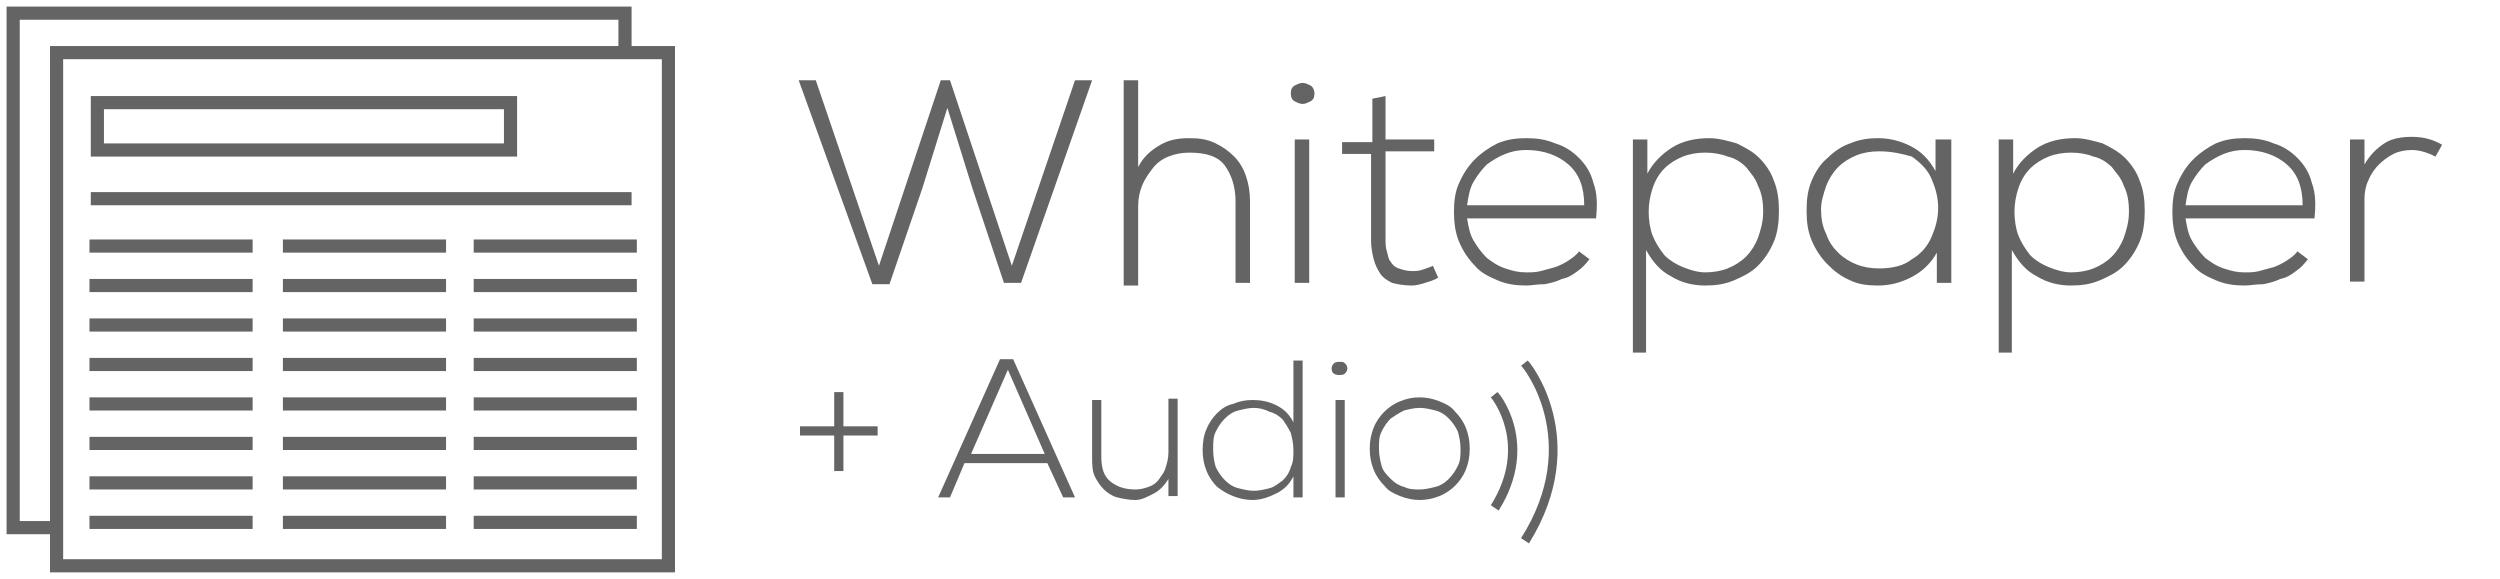 <?xml version="1.0" encoding="utf-8"?>
<!-- Generator: Adobe Illustrator 20.1.0, SVG Export Plug-In . SVG Version: 6.00 Build 0)  -->
<svg version="1.1" id="Layer_1" xmlns="http://www.w3.org/2000/svg" xmlns:xlink="http://www.w3.org/1999/xlink" x="0px" y="0px"
	 viewBox="0 0 190 44" style="enable-background:new 0 0 190 44;" xml:space="preserve">
<style type="text/css">
	.st0{fill:#646464;}
	.st1{fill:none;stroke:#646464;stroke-miterlimit:10;}
</style>
<g>
	<g>
		<path class="st0" d="M50.3,4.5v38H4.8v-38H50.3 M51.3,3.5H3.8v40h47.5V3.5L51.3,3.5z"/>
	</g>
	<g>
		<polygon class="st0" points="3.9,40.6 0.5,40.6 0.5,0.5 48,0.5 48,4.4 47,4.4 47,1.5 1.5,1.5 1.5,39.6 3.9,39.6 		"/>
	</g>
	<g>
		<rect x="6.9" y="14.6" class="st0" width="41.1" height="1"/>
	</g>
	<g>
		<rect x="6.8" y="18.2" class="st0" width="12.4" height="1"/>
	</g>
	<g>
		<rect x="21.5" y="18.2" class="st0" width="12.4" height="1"/>
	</g>
	<g>
		<rect x="6.8" y="21.2" class="st0" width="12.4" height="1"/>
	</g>
	<g>
		<rect x="21.5" y="21.2" class="st0" width="12.4" height="1"/>
	</g>
	<g>
		<rect x="6.8" y="24.2" class="st0" width="12.4" height="1"/>
	</g>
	<g>
		<rect x="21.5" y="24.2" class="st0" width="12.4" height="1"/>
	</g>
	<g>
		<rect x="6.8" y="27.2" class="st0" width="12.4" height="1"/>
	</g>
	<g>
		<rect x="21.5" y="27.2" class="st0" width="12.4" height="1"/>
	</g>
	<g>
		<rect x="6.8" y="30.2" class="st0" width="12.4" height="1"/>
	</g>
	<g>
		<rect x="21.5" y="30.2" class="st0" width="12.4" height="1"/>
	</g>
	<g>
		<rect x="6.8" y="33.2" class="st0" width="12.4" height="1"/>
	</g>
	<g>
		<rect x="21.5" y="33.2" class="st0" width="12.4" height="1"/>
	</g>
	<g>
		<rect x="6.8" y="36.2" class="st0" width="12.4" height="1"/>
	</g>
	<g>
		<rect x="21.5" y="36.2" class="st0" width="12.4" height="1"/>
	</g>
	<g>
		<rect x="6.8" y="39.2" class="st0" width="12.4" height="1"/>
	</g>
	<g>
		<rect x="21.5" y="39.2" class="st0" width="12.4" height="1"/>
	</g>
	<g>
		<path class="st0" d="M38.3,8.3v2.6H7.9V8.3H38.3 M39.3,7.3H6.9v4.6h32.4V7.3L39.3,7.3z"/>
	</g>
	<g>
		<rect x="36" y="18.2" class="st0" width="12.4" height="1"/>
	</g>
	<g>
		<rect x="36" y="21.2" class="st0" width="12.4" height="1"/>
	</g>
	<g>
		<rect x="36" y="24.2" class="st0" width="12.4" height="1"/>
	</g>
	<g>
		<rect x="36" y="27.2" class="st0" width="12.4" height="1"/>
	</g>
	<g>
		<rect x="36" y="30.2" class="st0" width="12.4" height="1"/>
	</g>
	<g>
		<rect x="36" y="33.2" class="st0" width="12.4" height="1"/>
	</g>
	<g>
		<rect x="36" y="36.2" class="st0" width="12.4" height="1"/>
	</g>
	<g>
		<rect x="36" y="39.2" class="st0" width="12.4" height="1"/>
	</g>
</g>
<g>
	<path class="st0" d="M71.5,6.1h0.7l4.7,14.1l4.8-14.1h1.3l-5.4,15.4h-1.3l-2.4-7.2l-1.9-6.1l-1.9,6.1l-2.5,7.3h-1.3L60.7,6.1H62
		l4.8,14.1L71.5,6.1z"/>
	<path class="st0" d="M86.5,6.1v6.6c0.4-0.8,1-1.3,1.7-1.7s1.4-0.5,2.2-0.5c0.8,0,1.4,0.1,2,0.4s1,0.6,1.4,1
		c0.4,0.4,0.7,0.9,0.9,1.5c0.2,0.6,0.3,1.2,0.3,1.9v6.2h-1.1v-6.2c0-1.1-0.3-2-0.8-2.7c-0.5-0.7-1.4-1-2.7-1c-0.6,0-1.1,0.1-1.6,0.3
		c-0.5,0.2-0.9,0.5-1.2,0.9c-0.3,0.4-0.6,0.8-0.8,1.3c-0.2,0.5-0.3,1-0.3,1.6v6h-1.1V6.1H86.5z"/>
	<path class="st0" d="M98.1,7.1c0-0.3,0.1-0.5,0.3-0.6c0.2-0.1,0.4-0.2,0.6-0.2c0.2,0,0.4,0.1,0.6,0.2c0.2,0.1,0.3,0.4,0.3,0.6
		c0,0.3-0.1,0.5-0.3,0.6c-0.2,0.1-0.4,0.2-0.6,0.2c-0.2,0-0.4-0.1-0.6-0.2C98.2,7.6,98.1,7.4,98.1,7.1z M99.5,10.6v10.9h-1.1V10.6
		H99.5z"/>
	<path class="st0" d="M105.3,7.3v3.3h3.7v0.9h-3.7v6.6c0,0.4,0,0.7,0.1,1c0.1,0.3,0.1,0.6,0.3,0.8c0.1,0.2,0.3,0.4,0.6,0.5
		c0.3,0.1,0.6,0.2,1,0.2c0.3,0,0.5,0,0.8-0.1s0.6-0.2,0.8-0.3l0.4,0.9c-0.3,0.2-0.7,0.3-1,0.4s-0.7,0.2-1,0.2
		c-0.6,0-1.1-0.1-1.5-0.2c-0.4-0.2-0.7-0.4-0.9-0.7c-0.2-0.3-0.4-0.7-0.5-1.1c-0.1-0.4-0.2-0.9-0.2-1.4v-6.6H102v-0.9h2.3V7.5
		L105.3,7.3z"/>
	<path class="st0" d="M116,21.7c-0.8,0-1.5-0.1-2.2-0.4c-0.7-0.3-1.3-0.6-1.7-1.1c-0.5-0.5-0.9-1.1-1.2-1.8
		c-0.3-0.7-0.4-1.5-0.4-2.3c0-0.8,0.1-1.6,0.4-2.2c0.3-0.7,0.7-1.3,1.2-1.8c0.5-0.5,1.1-0.9,1.7-1.2c0.7-0.3,1.4-0.4,2.2-0.4
		c0.8,0,1.5,0.1,2.2,0.4c0.7,0.2,1.3,0.6,1.8,1.1c0.5,0.5,0.9,1.1,1.1,1.9c0.3,0.8,0.3,1.7,0.2,2.7h-9.8c0.1,0.6,0.2,1.2,0.5,1.7
		c0.3,0.5,0.6,0.9,1,1.3c0.4,0.3,0.8,0.6,1.4,0.8s1,0.3,1.6,0.3c0.4,0,0.7,0,1.1-0.1c0.4-0.1,0.7-0.2,1.1-0.3c0.3-0.1,0.7-0.3,1-0.5
		c0.3-0.2,0.6-0.4,0.8-0.7l0.8,0.6c-0.3,0.4-0.6,0.7-0.9,0.9c-0.4,0.3-0.7,0.5-1.2,0.6c-0.4,0.2-0.8,0.3-1.3,0.4
		C116.8,21.6,116.4,21.7,116,21.7z M120.4,15.6c0-1.4-0.4-2.4-1.2-3.1c-0.8-0.7-1.9-1.1-3.2-1.1c-0.6,0-1.1,0.1-1.6,0.3
		s-1,0.5-1.4,0.8c-0.4,0.4-0.7,0.8-1,1.3c-0.3,0.5-0.4,1.1-0.5,1.8H120.4z"/>
	<path class="st0" d="M124.1,26.7V10.6h1.1v2.6c0.4-0.8,1.1-1.5,1.9-2c0.8-0.5,1.8-0.7,2.8-0.7c0.7,0,1.4,0.2,2.1,0.4
		c0.6,0.3,1.2,0.6,1.7,1.1s0.9,1.1,1.1,1.7c0.3,0.7,0.4,1.5,0.4,2.3c0,0.9-0.1,1.7-0.4,2.4c-0.3,0.7-0.7,1.3-1.2,1.8
		c-0.5,0.5-1.1,0.8-1.8,1.1s-1.4,0.4-2.2,0.4c-0.9,0-1.8-0.2-2.6-0.7c-0.8-0.4-1.4-1.1-1.9-2v7.8H124.1z M129.6,20.7
		c0.6,0,1.2-0.1,1.7-0.3c0.5-0.2,1-0.5,1.4-0.9c0.4-0.4,0.7-0.9,0.9-1.4c0.2-0.6,0.4-1.2,0.4-2c0-0.8-0.1-1.4-0.4-2
		c-0.2-0.6-0.6-1-0.9-1.4c-0.4-0.4-0.9-0.7-1.4-0.8c-0.5-0.2-1.1-0.3-1.7-0.3c-0.6,0-1.2,0.1-1.7,0.3c-0.5,0.2-1,0.5-1.4,0.9
		c-0.4,0.4-0.7,0.9-0.9,1.5c-0.2,0.6-0.3,1.2-0.3,1.8s0.1,1.3,0.3,1.8s0.5,1,0.9,1.5c0.4,0.4,0.9,0.7,1.4,0.9
		C128.4,20.5,129,20.7,129.6,20.7z"/>
	<path class="st0" d="M148.3,10.6v10.9h-1.1v-2.3c-0.5,0.9-1.2,1.5-2,1.9c-0.8,0.4-1.6,0.6-2.5,0.6c-0.8,0-1.5-0.1-2.1-0.4
		c-0.7-0.3-1.2-0.7-1.7-1.2c-0.5-0.5-0.9-1.1-1.2-1.8c-0.3-0.7-0.4-1.4-0.4-2.3s0.1-1.6,0.4-2.3c0.3-0.7,0.7-1.3,1.2-1.7
		c0.5-0.5,1.1-0.9,1.7-1.1c0.7-0.3,1.4-0.4,2.1-0.4c0.9,0,1.7,0.2,2.5,0.6c0.8,0.4,1.4,1,1.9,1.9v-2.4H148.3z M142.8,11.5
		c-0.6,0-1.2,0.1-1.7,0.3c-0.5,0.2-1,0.5-1.4,0.9c-0.4,0.4-0.7,0.9-0.9,1.4c-0.2,0.6-0.4,1.2-0.4,1.8c0,0.7,0.1,1.3,0.4,1.9
		c0.2,0.6,0.5,1,0.9,1.4c0.4,0.4,0.9,0.7,1.4,0.9c0.5,0.2,1.1,0.3,1.7,0.3c1,0,1.9-0.2,2.5-0.7c0.7-0.4,1.2-1,1.5-1.7
		c0.3-0.7,0.5-1.4,0.5-2.2c0-0.8-0.2-1.5-0.5-2.2c-0.3-0.7-0.8-1.2-1.5-1.7C144.6,11.7,143.8,11.5,142.8,11.5z"/>
	<path class="st0" d="M151.9,26.7V10.6h1.1v2.6c0.4-0.8,1.1-1.5,1.9-2c0.8-0.5,1.8-0.7,2.8-0.7c0.7,0,1.4,0.2,2.1,0.4
		c0.6,0.3,1.2,0.6,1.7,1.1s0.9,1.1,1.1,1.7c0.3,0.7,0.4,1.5,0.4,2.3c0,0.9-0.1,1.7-0.4,2.4c-0.3,0.7-0.7,1.3-1.2,1.8
		c-0.5,0.5-1.1,0.8-1.8,1.1s-1.4,0.4-2.2,0.4c-0.9,0-1.8-0.2-2.6-0.7c-0.8-0.4-1.4-1.1-1.9-2v7.8H151.9z M157.4,20.7
		c0.6,0,1.2-0.1,1.7-0.3c0.5-0.2,1-0.5,1.4-0.9c0.4-0.4,0.7-0.9,0.9-1.4c0.2-0.6,0.4-1.2,0.4-2c0-0.8-0.1-1.4-0.4-2
		c-0.2-0.6-0.6-1-0.9-1.4c-0.4-0.4-0.9-0.7-1.4-0.8c-0.5-0.2-1.1-0.3-1.7-0.3c-0.6,0-1.2,0.1-1.7,0.3c-0.5,0.2-1,0.5-1.4,0.9
		c-0.4,0.4-0.7,0.9-0.9,1.5c-0.2,0.6-0.3,1.2-0.3,1.8s0.1,1.3,0.3,1.8s0.5,1,0.9,1.5c0.4,0.4,0.9,0.7,1.4,0.9
		C156.2,20.5,156.8,20.7,157.4,20.7z"/>
	<path class="st0" d="M170.6,21.7c-0.8,0-1.5-0.1-2.2-0.4c-0.7-0.3-1.3-0.6-1.7-1.1c-0.5-0.5-0.9-1.1-1.2-1.8
		c-0.3-0.7-0.4-1.5-0.4-2.3c0-0.8,0.1-1.6,0.4-2.2c0.3-0.7,0.7-1.3,1.2-1.8c0.5-0.5,1.1-0.9,1.7-1.2c0.7-0.3,1.4-0.4,2.2-0.4
		c0.8,0,1.5,0.1,2.2,0.4c0.7,0.2,1.3,0.6,1.8,1.1c0.5,0.5,0.9,1.1,1.1,1.9c0.3,0.8,0.3,1.7,0.2,2.7h-9.8c0.1,0.6,0.2,1.2,0.5,1.7
		c0.3,0.5,0.6,0.9,1,1.3c0.4,0.3,0.8,0.6,1.4,0.8s1,0.3,1.6,0.3c0.4,0,0.7,0,1.1-0.1c0.4-0.1,0.7-0.2,1.1-0.3c0.3-0.1,0.7-0.3,1-0.5
		c0.3-0.2,0.6-0.4,0.8-0.7l0.8,0.6c-0.3,0.4-0.6,0.7-0.9,0.9c-0.4,0.3-0.7,0.5-1.2,0.6c-0.4,0.2-0.8,0.3-1.3,0.4
		C171.4,21.6,171,21.7,170.6,21.7z M175,15.6c0-1.4-0.4-2.4-1.2-3.1c-0.8-0.7-1.9-1.1-3.2-1.1c-0.6,0-1.1,0.1-1.6,0.3
		s-1,0.5-1.4,0.8c-0.4,0.4-0.7,0.8-1,1.3c-0.3,0.5-0.4,1.1-0.5,1.8H175z"/>
	<path class="st0" d="M179.7,10.6l0,1.9c0.4-0.7,0.9-1.2,1.5-1.6s1.4-0.5,2.1-0.5c0.9,0,1.6,0.2,2.3,0.6l-0.5,0.9
		c-0.6-0.3-1.2-0.5-1.8-0.5c-0.5,0-1,0.1-1.4,0.3c-0.4,0.2-0.8,0.5-1.1,0.8c-0.3,0.3-0.6,0.7-0.8,1.2c-0.2,0.4-0.3,0.9-0.3,1.4v6.3
		h-1.1V10.6H179.7z"/>
</g>
<g>
	<path class="st0" d="M60.8,32.4h2.6v-2.6h0.7v2.6h2.6v0.7h-2.6v2.7h-0.7v-2.7h-2.6V32.4z"/>
	<path class="st0" d="M80.8,37.8l-1.2-2.6h-6.3l-1.1,2.6h-0.9l4.7-10.5H77l4.7,10.5H80.8z M79.4,34.5l-2.8-6.4l-2.8,6.4H79.4z"/>
	<path class="st0" d="M88.8,37.8v-1.4c-0.3,0.5-0.7,0.9-1.1,1.1S86.8,38,86.3,38c-0.5,0-1-0.1-1.4-0.2c-0.4-0.1-0.8-0.4-1-0.6
		c-0.3-0.3-0.5-0.6-0.7-1S83,35.2,83,34.7v-4.3h0.7v4.3c0,0.9,0.2,1.5,0.7,1.9c0.5,0.4,1.1,0.6,1.9,0.6c0.4,0,0.7-0.1,1-0.2
		c0.3-0.1,0.6-0.3,0.8-0.6s0.4-0.5,0.5-0.9c0.1-0.3,0.2-0.7,0.2-1.1v-4.1h0.7v7.4H88.8z"/>
	<path class="st0" d="M99,27.3v10.5h-0.7v-1.6c-0.3,0.6-0.7,1-1.3,1.3c-0.6,0.3-1.2,0.5-1.8,0.5c-0.5,0-1-0.1-1.5-0.3
		c-0.5-0.2-0.8-0.4-1.2-0.7c-0.3-0.3-0.6-0.7-0.8-1.2c-0.2-0.5-0.3-1-0.3-1.6c0-0.6,0.1-1.2,0.3-1.6c0.2-0.5,0.5-0.9,0.8-1.2
		s0.7-0.6,1.2-0.7c0.5-0.2,0.9-0.3,1.5-0.3c0.6,0,1.2,0.1,1.8,0.4c0.6,0.3,1,0.7,1.3,1.3v-4.7H99z M95.3,31c-0.4,0-0.8,0.1-1.2,0.2
		s-0.7,0.3-1,0.6c-0.3,0.3-0.5,0.6-0.7,1c-0.2,0.4-0.2,0.8-0.2,1.4c0,0.5,0.1,1,0.2,1.3c0.2,0.4,0.4,0.7,0.7,1
		c0.3,0.3,0.6,0.5,1,0.6s0.8,0.2,1.2,0.2c0.4,0,0.8-0.1,1.2-0.2c0.4-0.1,0.7-0.4,1-0.6c0.3-0.3,0.5-0.6,0.6-1
		c0.2-0.4,0.2-0.8,0.2-1.3c0-0.5-0.1-0.9-0.2-1.3c-0.2-0.4-0.4-0.7-0.6-1c-0.3-0.3-0.6-0.5-1-0.6C96.1,31.1,95.7,31,95.3,31z"/>
	<path class="st0" d="M101.2,28c0-0.2,0.1-0.3,0.2-0.4c0.1-0.1,0.3-0.1,0.4-0.1c0.2,0,0.3,0,0.4,0.1c0.1,0.1,0.2,0.2,0.2,0.4
		s-0.1,0.3-0.2,0.4c-0.1,0.1-0.3,0.1-0.4,0.1c-0.1,0-0.3,0-0.4-0.1C101.3,28.4,101.2,28.2,101.2,28z M102.2,30.4v7.4h-0.7v-7.4
		H102.2z"/>
	<path class="st0" d="M107.9,38c-0.5,0-1-0.1-1.5-0.3s-0.9-0.4-1.2-0.8c-0.3-0.3-0.6-0.7-0.8-1.2c-0.2-0.5-0.3-1-0.3-1.6
		s0.1-1.1,0.3-1.6c0.2-0.5,0.5-0.9,0.8-1.2c0.3-0.3,0.7-0.6,1.2-0.8c0.5-0.2,0.9-0.3,1.5-0.3c0.5,0,1,0.1,1.5,0.3
		c0.5,0.2,0.9,0.4,1.2,0.8c0.3,0.3,0.6,0.7,0.8,1.2c0.2,0.5,0.3,1,0.3,1.6s-0.1,1.1-0.3,1.6c-0.2,0.5-0.5,0.9-0.8,1.2
		c-0.3,0.3-0.7,0.6-1.2,0.8S108.4,38,107.9,38z M107.9,37.2c0.4,0,0.8-0.1,1.2-0.2c0.4-0.1,0.7-0.3,1-0.6c0.3-0.3,0.5-0.6,0.7-1
		s0.2-0.8,0.2-1.3c0-0.5-0.1-0.9-0.2-1.3c-0.2-0.4-0.4-0.7-0.7-1c-0.3-0.3-0.6-0.5-1-0.6c-0.4-0.1-0.8-0.2-1.2-0.2s-0.8,0.1-1.2,0.2
		c-0.4,0.2-0.7,0.4-1,0.6c-0.3,0.3-0.5,0.6-0.7,1c-0.2,0.4-0.2,0.8-0.2,1.3c0,0.5,0.1,0.9,0.2,1.3s0.4,0.7,0.7,1
		c0.3,0.3,0.6,0.5,1,0.6C107.1,37.2,107.5,37.2,107.9,37.2z"/>
</g>
<g>
	<g>
		<path class="st0" d="M113.9,38.8l-0.6-0.4c2.9-4.6,0.1-8.1,0-8.2l0.5-0.4C113.9,29.8,117.1,33.7,113.9,38.8z"/>
	</g>
</g>
<g>
	<g>
		<path class="st0" d="M116.2,41.3l-0.6-0.4c4.7-7.4,0.1-13.1,0-13.1l0.5-0.4C116.2,27.4,121.1,33.4,116.2,41.3z"/>
	</g>
</g>
</svg>
